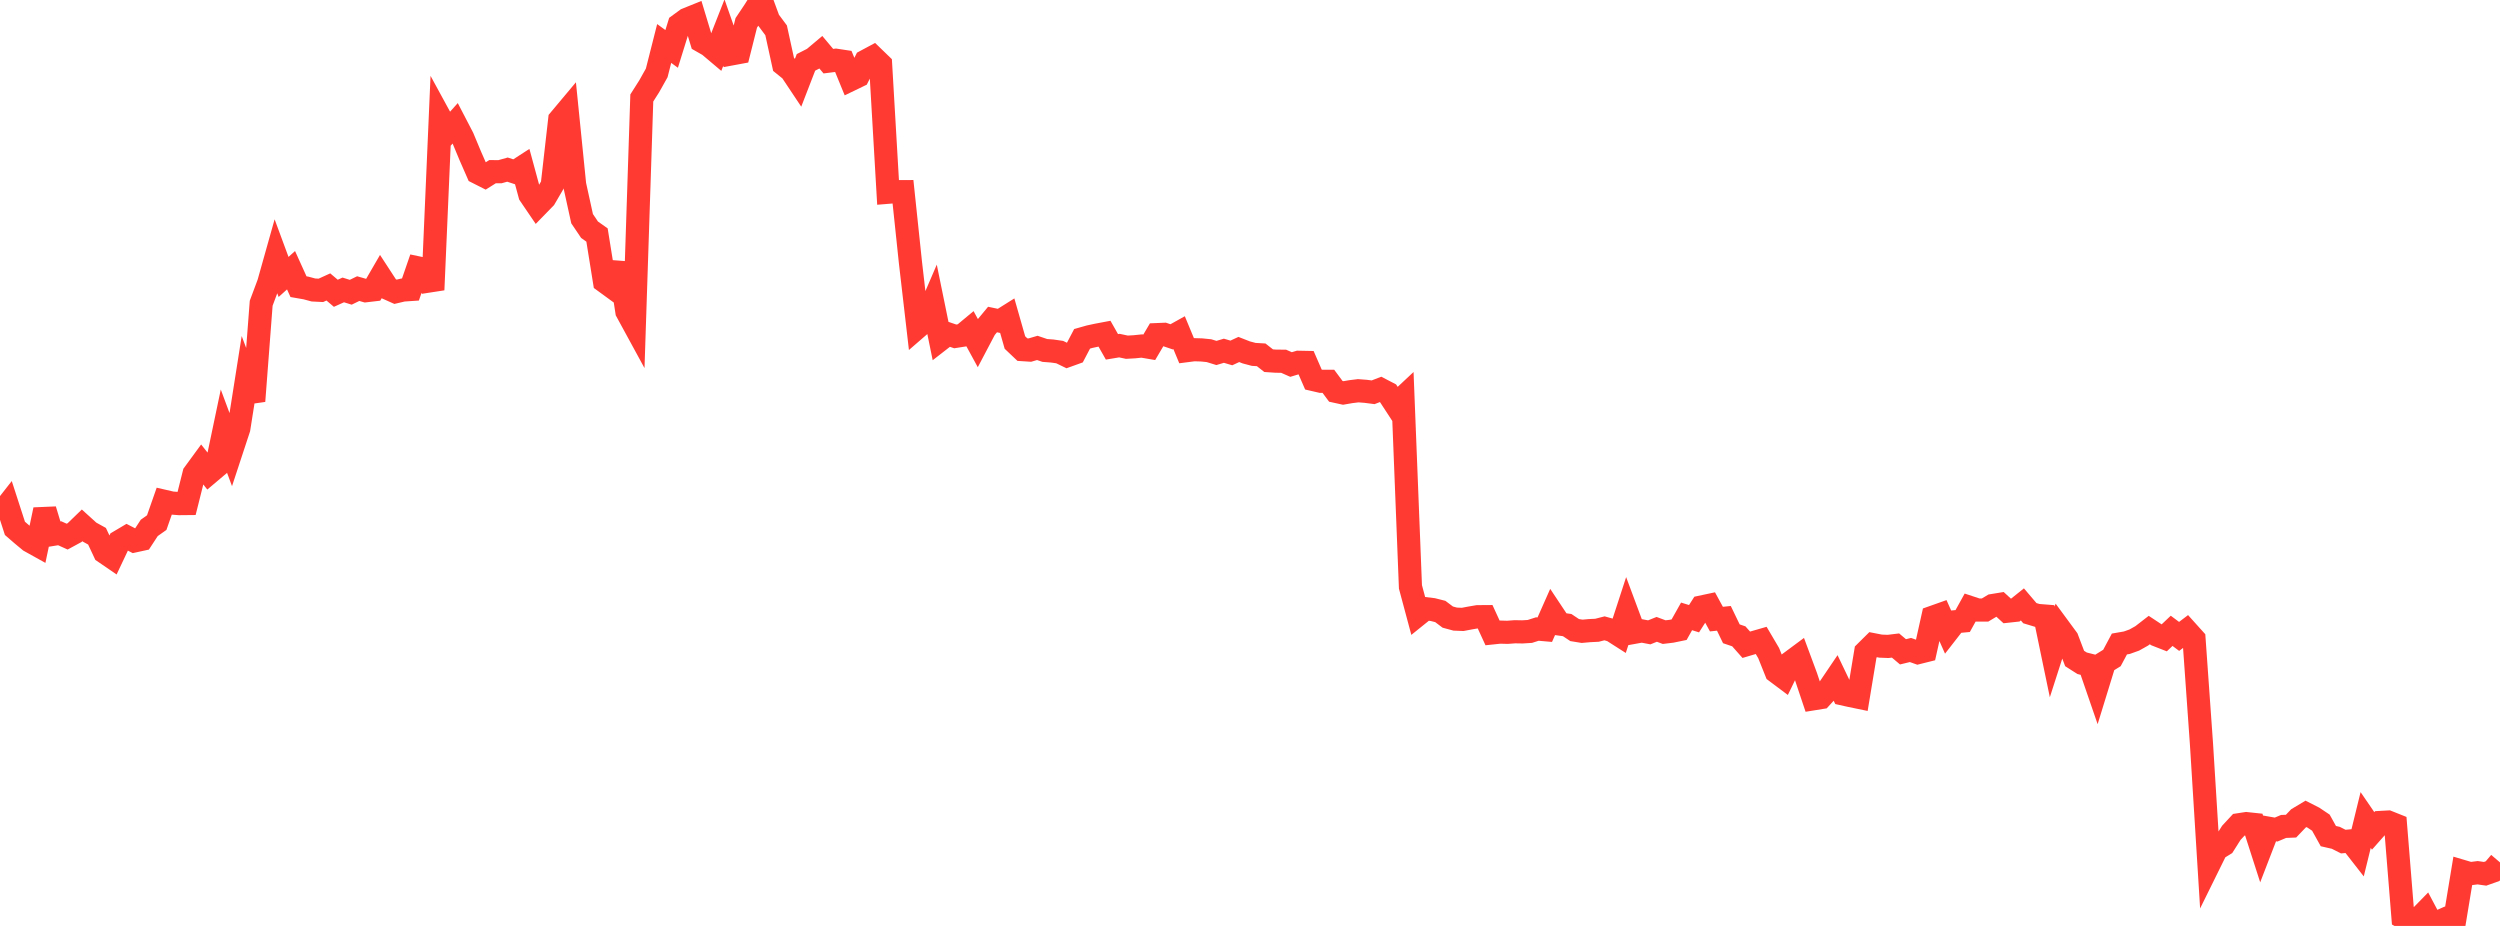 <?xml version="1.0" standalone="no"?>
<!DOCTYPE svg PUBLIC "-//W3C//DTD SVG 1.1//EN" "http://www.w3.org/Graphics/SVG/1.1/DTD/svg11.dtd">

<svg width="135" height="50" viewBox="0 0 135 50" preserveAspectRatio="none" 
  xmlns="http://www.w3.org/2000/svg"
  xmlns:xlink="http://www.w3.org/1999/xlink">


<polyline points="0.0, 27.802 0.403, 27.287 0.806, 28.531 1.209, 28.88 1.612, 29.214 2.015, 29.438 2.418, 27.526 2.821, 28.861 3.224, 28.796 3.627, 28.978 4.03, 28.759 4.433, 28.369 4.836, 28.734 5.239, 28.957 5.642, 29.816 6.045, 30.092 6.448, 29.241 6.851, 29.002 7.254, 29.21 7.657, 29.122 8.06, 28.506 8.463, 28.221 8.866, 27.07 9.269, 27.163 9.672, 27.195 10.075, 27.191 10.478, 25.584 10.881, 25.033 11.284, 25.542 11.687, 25.202 12.09, 23.279 12.493, 24.363 12.896, 23.139 13.299, 20.585 13.701, 21.657 14.104, 16.376 14.507, 15.296 14.91, 13.864 15.313, 14.955 15.716, 14.592 16.119, 15.481 16.522, 15.551 16.925, 15.659 17.328, 15.679 17.731, 15.495 18.134, 15.837 18.537, 15.656 18.94, 15.782 19.343, 15.585 19.746, 15.7 20.149, 15.653 20.552, 14.958 20.955, 15.576 21.358, 15.756 21.761, 15.661 22.164, 15.634 22.567, 14.465 22.97, 14.55 23.373, 15.651 23.776, 6.368 24.179, 7.107 24.582, 6.657 24.985, 7.432 25.388, 8.399 25.791, 9.319 26.194, 9.523 26.597, 9.27 27.0, 9.272 27.403, 9.159 27.806, 9.291 28.209, 9.03 28.612, 10.514 29.015, 11.107 29.418, 10.693 29.821, 10.002 30.224, 6.462 30.627, 5.981 31.03, 9.972 31.433, 11.809 31.836, 12.406 32.239, 12.692 32.642, 15.197 33.045, 15.491 33.448, 14.218 33.851, 16.824 34.254, 17.563 34.657, 5.29 35.06, 4.656 35.463, 3.937 35.866, 2.348 36.269, 2.641 36.672, 1.344 37.075, 1.049 37.478, 0.886 37.881, 2.218 38.284, 2.448 38.687, 2.788 39.09, 1.762 39.493, 2.911 39.896, 2.836 40.299, 1.234 40.701, 0.634 41.104, 0.0 41.507, 1.096 41.91, 1.637 42.313, 3.481 42.716, 3.806 43.119, 4.411 43.522, 3.368 43.925, 3.162 44.328, 2.823 44.731, 3.303 45.134, 3.252 45.537, 3.313 45.94, 4.297 46.343, 4.102 46.746, 3.301 47.149, 3.085 47.552, 3.475 47.955, 10.382 48.358, 10.349 48.761, 10.348 49.164, 14.175 49.567, 17.654 49.97, 17.305 50.373, 16.368 50.776, 18.341 51.179, 18.028 51.582, 18.166 51.985, 18.102 52.388, 17.767 52.791, 18.506 53.194, 17.74 53.597, 17.254 54.0, 17.339 54.403, 17.086 54.806, 18.497 55.209, 18.879 55.612, 18.905 56.015, 18.787 56.418, 18.924 56.821, 18.955 57.224, 19.013 57.627, 19.209 58.03, 19.064 58.433, 18.296 58.836, 18.182 59.239, 18.095 59.642, 18.019 60.045, 18.73 60.448, 18.663 60.851, 18.749 61.254, 18.726 61.657, 18.685 62.06, 18.754 62.463, 18.07 62.866, 18.053 63.269, 18.189 63.672, 17.964 64.075, 18.936 64.478, 18.884 64.881, 18.896 65.284, 18.936 65.687, 19.06 66.09, 18.94 66.493, 19.059 66.896, 18.872 67.299, 19.03 67.701, 19.137 68.104, 19.161 68.507, 19.477 68.91, 19.504 69.313, 19.506 69.716, 19.684 70.119, 19.563 70.522, 19.571 70.925, 20.496 71.328, 20.589 71.731, 20.589 72.134, 21.132 72.537, 21.22 72.94, 21.15 73.343, 21.1 73.746, 21.131 74.149, 21.183 74.552, 21.027 74.955, 21.237 75.358, 21.855 75.761, 21.478 76.164, 31.692 76.567, 33.195 76.97, 32.87 77.373, 32.918 77.776, 33.02 78.179, 33.323 78.582, 33.432 78.985, 33.448 79.388, 33.371 79.791, 33.302 80.194, 33.299 80.597, 34.176 81.0, 34.134 81.403, 34.145 81.806, 34.115 82.209, 34.122 82.612, 34.097 83.015, 33.968 83.418, 34.003 83.821, 33.093 84.224, 33.699 84.627, 33.755 85.03, 34.024 85.433, 34.09 85.836, 34.054 86.239, 34.034 86.642, 33.93 87.045, 34.042 87.448, 34.299 87.851, 33.061 88.254, 34.143 88.657, 34.07 89.06, 34.147 89.463, 33.985 89.866, 34.135 90.269, 34.086 90.672, 34.003 91.075, 33.285 91.478, 33.41 91.881, 32.779 92.284, 32.693 92.687, 33.432 93.09, 33.39 93.493, 34.225 93.896, 34.362 94.299, 34.817 94.701, 34.698 95.104, 34.582 95.507, 35.266 95.91, 36.272 96.313, 36.574 96.716, 35.745 97.119, 35.446 97.522, 36.533 97.925, 37.734 98.328, 37.669 98.731, 37.228 99.134, 36.632 99.537, 37.475 99.94, 37.565 100.343, 37.648 100.746, 35.211 101.149, 34.812 101.552, 34.891 101.955, 34.907 102.358, 34.858 102.761, 35.198 103.164, 35.1 103.567, 35.243 103.97, 35.142 104.373, 33.33 104.776, 33.187 105.179, 34.092 105.582, 33.574 105.985, 33.536 106.388, 32.808 106.791, 32.941 107.194, 32.941 107.597, 32.7 108.0, 32.634 108.403, 33.004 108.806, 32.96 109.209, 32.638 109.612, 33.111 110.015, 33.233 110.418, 33.265 110.821, 35.205 111.224, 33.951 111.627, 34.499 112.03, 35.559 112.433, 35.816 112.836, 35.918 113.239, 37.089 113.642, 35.78 114.045, 35.531 114.448, 34.776 114.851, 34.706 115.254, 34.561 115.657, 34.335 116.06, 34.023 116.463, 34.289 116.866, 34.446 117.269, 34.064 117.672, 34.366 118.075, 34.06 118.478, 34.508 118.881, 40.194 119.284, 46.674 119.687, 45.857 120.09, 45.609 120.493, 44.972 120.896, 44.537 121.299, 44.475 121.701, 44.518 122.104, 45.771 122.507, 44.726 122.91, 44.797 123.313, 44.628 123.716, 44.612 124.119, 44.19 124.522, 43.949 124.925, 44.154 125.328, 44.424 125.731, 45.15 126.134, 45.242 126.537, 45.446 126.94, 45.409 127.343, 45.925 127.746, 44.28 128.149, 44.868 128.552, 44.412 128.955, 44.39 129.358, 44.551 129.761, 49.54 130.164, 49.764 130.567, 49.653 130.97, 49.241 131.373, 50.0 131.776, 49.744 132.179, 49.565 132.582, 49.501 132.985, 47.059 133.388, 47.179 133.791, 47.127 134.194, 47.185 134.597, 47.043 135.0, 46.57" fill="none" stroke="#ff3a33" stroke-width="1.25"/>

</svg>